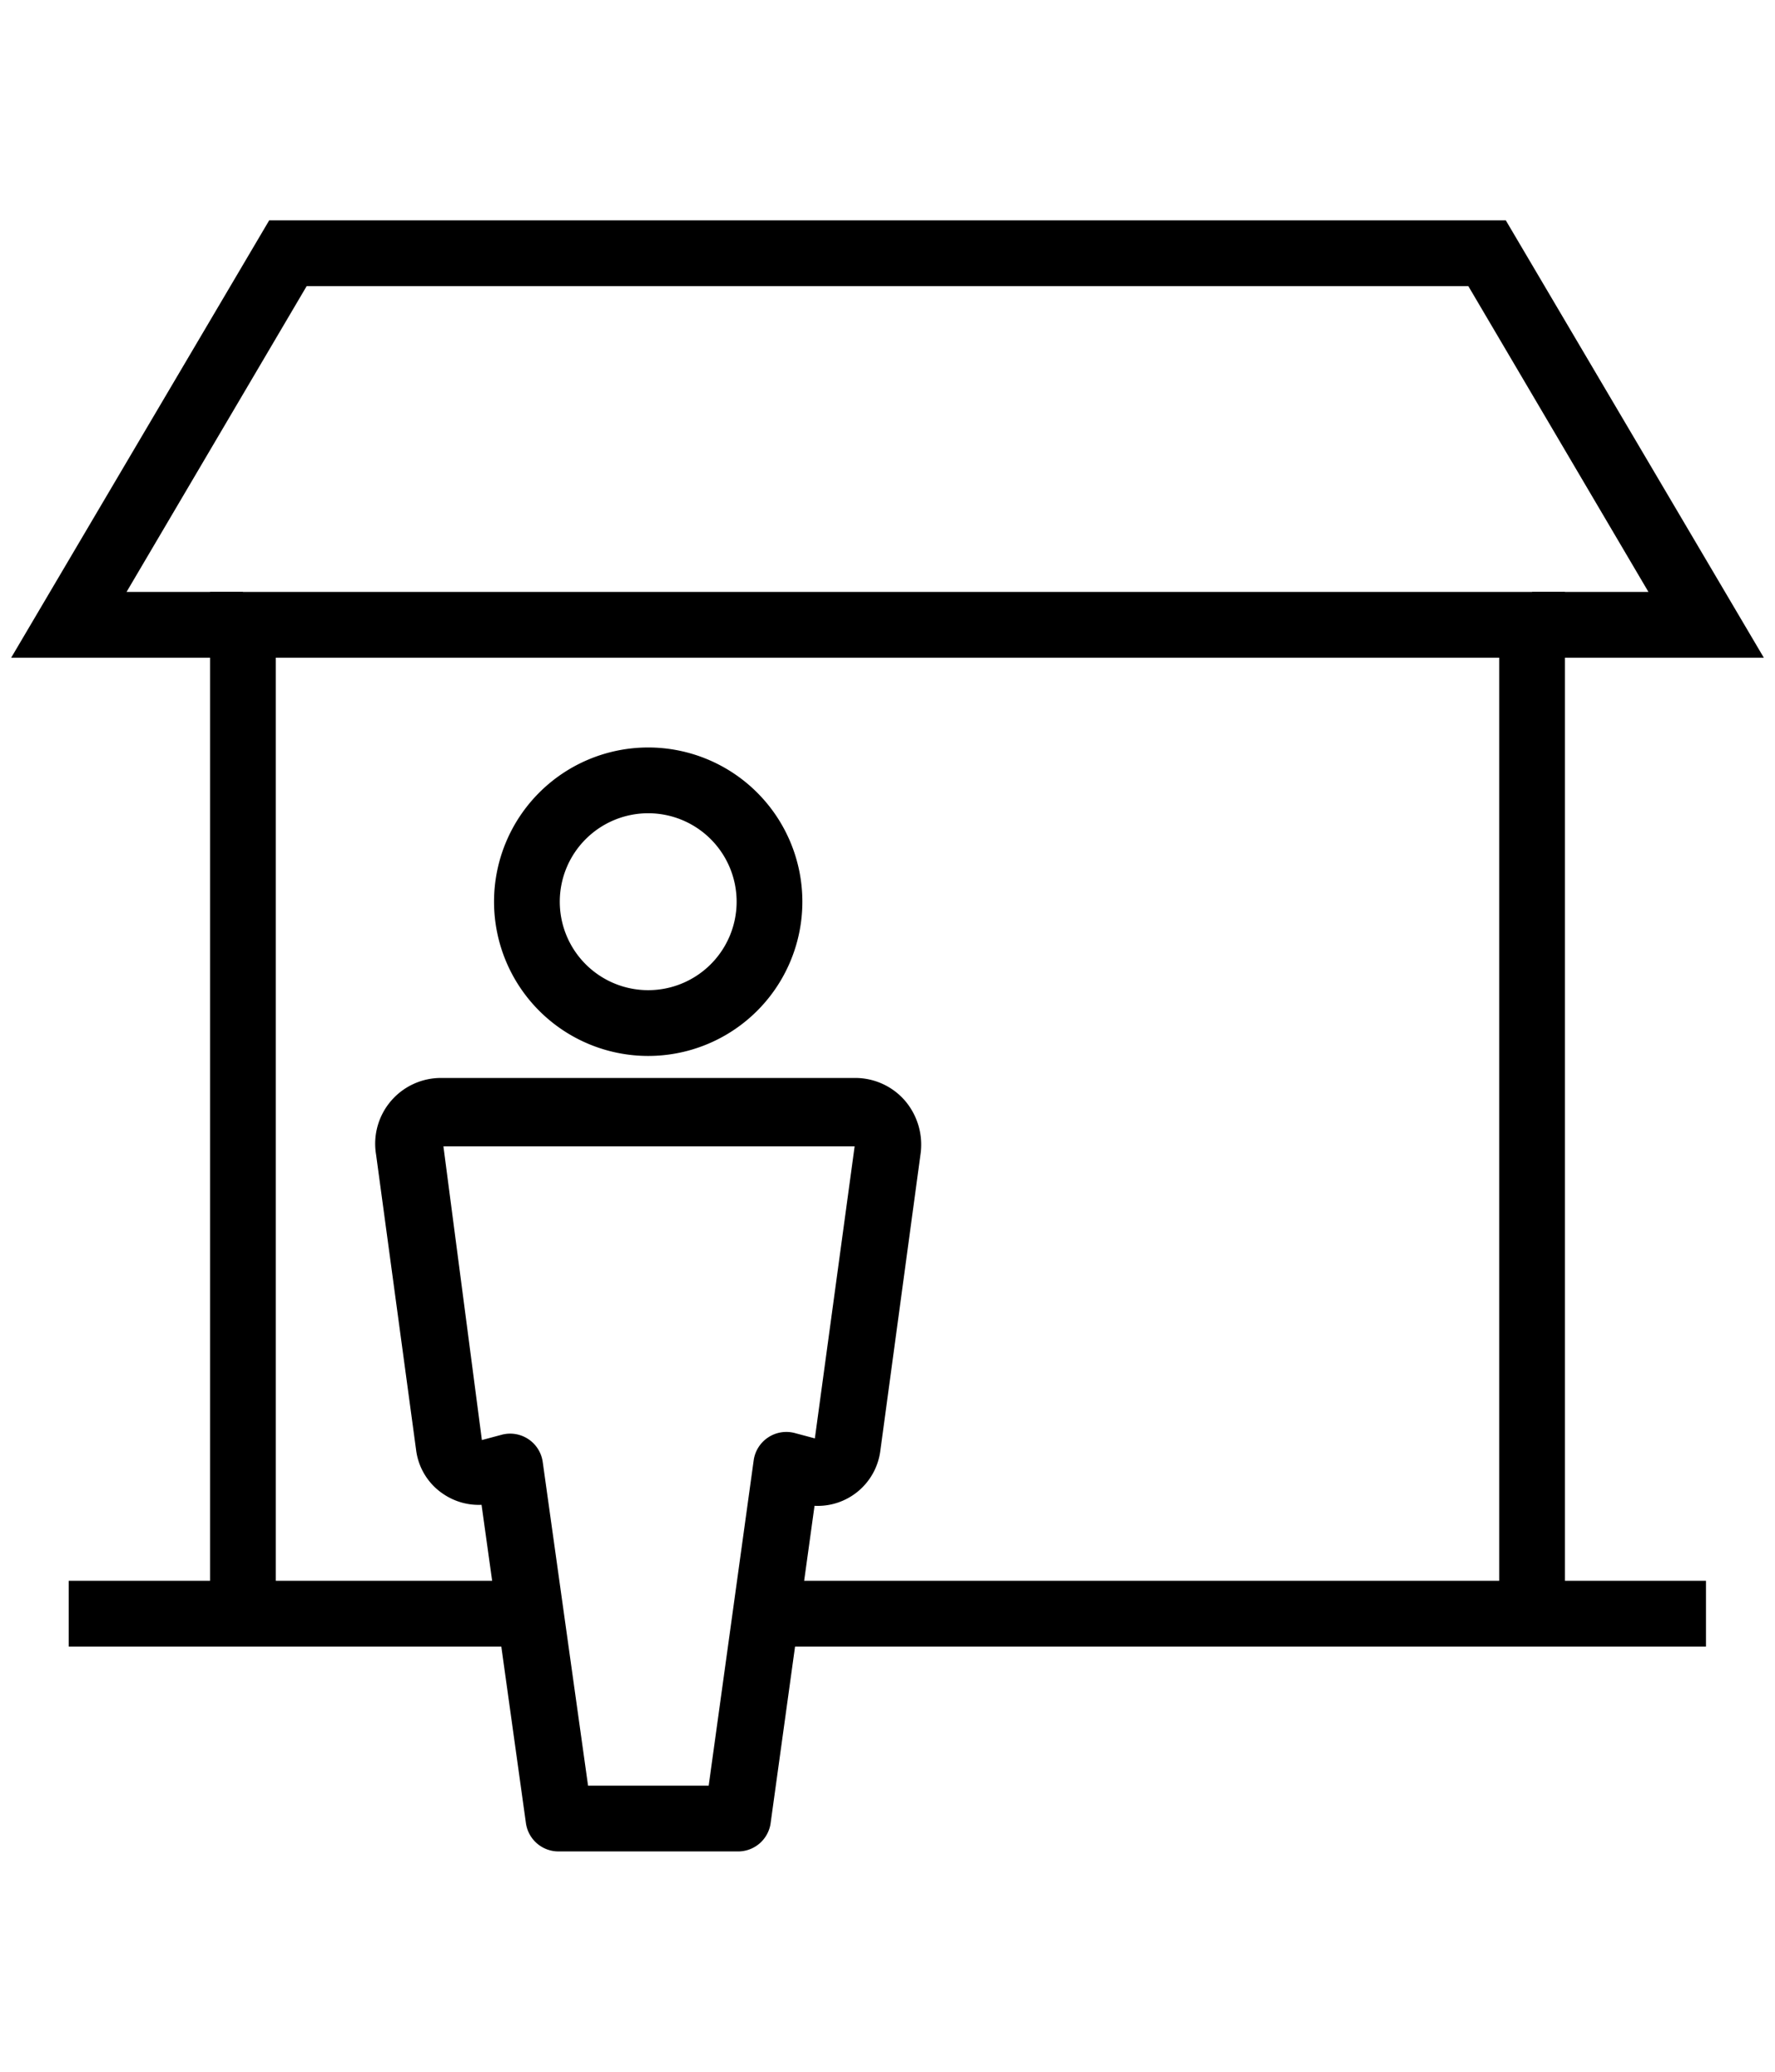 <?xml version="1.0" encoding="UTF-8"?> <svg xmlns="http://www.w3.org/2000/svg" xmlns:xlink="http://www.w3.org/1999/xlink" data-name="Layer 1" height="63" id="Layer_1" viewBox="0 0 54 63" width="54"><polygon fill="#000000" points="47.61 49.07 45.61 49.07 45.61 20 8.39 20 8.39 49.07 6.39 49.07 6.39 18 47.61 18 47.61 49.07"></polygon><polygon fill="#000000" points="53.66 20 46.61 20 46.61 18 50.15 18 44.67 8.7 9.33 8.7 3.85 18 7.39 18 7.39 20 0.34 20 8.19 6.7 45.81 6.7 53.66 20"></polygon><path d="M22.43,56.3H17a1,1,0,0,1-1-.86l-1.35-9.68a1.92,1.92,0,0,1-1.15-.32,1.89,1.89,0,0,1-.84-1.34l-1.22-9a2,2,0,0,1,2-2.32H26a2,2,0,0,1,1.54.7A2.06,2.06,0,0,1,28,35.13l-1.22,9a1.92,1.92,0,0,1-2,1.66l-1.34,9.68A1,1,0,0,1,22.43,56.3Zm-4.54-2h3.67l1.37-9.9a1,1,0,0,1,.44-.69,1,1,0,0,1,.82-.13l.6.16L26,34.86l-12.51,0,1.17,8.93.6-.16a1,1,0,0,1,.81.13,1,1,0,0,1,.44.69Z" fill="#000000"></path><path d="M19.72,32.11a4.69,4.69,0,1,1,4.69-4.69A4.69,4.69,0,0,1,19.72,32.11Zm0-7.38a2.69,2.69,0,1,0,2.69,2.69A2.69,2.69,0,0,0,19.72,24.73Z" fill="#000000"></path><rect fill="#000000" height="2" width="28.61" x="23.29" y="48.07"></rect><rect fill="#000000" height="2" width="14.06" x="2.09" y="48.07"></rect></svg> 